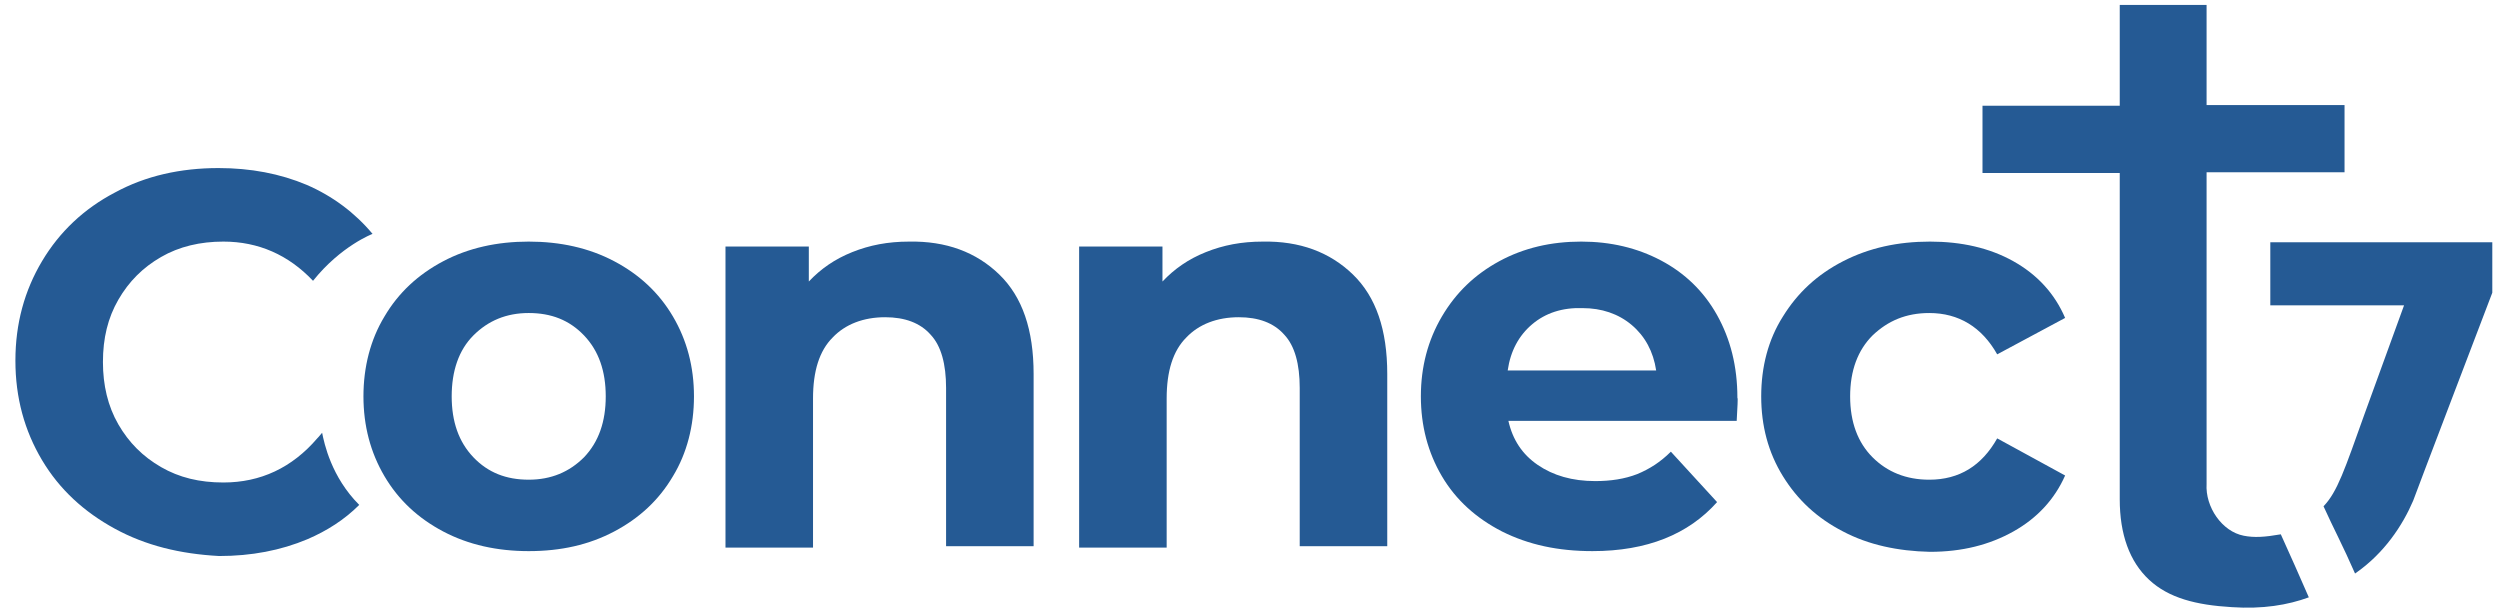 <?xml version="1.0" encoding="utf-8"?>
<!-- Generator: Adobe Illustrator 21.0.2, SVG Export Plug-In . SVG Version: 6.00 Build 0)  -->
<svg version="1.1" id="Layer_1" xmlns="http://www.w3.org/2000/svg" xmlns:xlink="http://www.w3.org/1999/xlink" x="0px" y="0px"
	 viewBox="0 0 357 88" style="enable-background:new 0 0 357 88;" xml:space="preserve">
<style type="text/css">
	.st0{fill:#255A94;}
</style>
<g>
	<g>
		<path class="st0" d="M16.4,75.5C12,73.1,8.5,69.9,6,65.7s-3.8-8.9-3.8-14.2c0-5.3,1.3-10,3.8-14.2s6-7.5,10.4-9.8
			c4.4-2.4,9.4-3.5,14.8-3.5c4.6,0,8.8,0.8,12.6,2.4c3.7,1.6,6.9,4,9.4,7c0,0-4.5,1.7-8.5,6.7c-3.5-3.7-7.8-5.6-12.8-5.6
			c-3.3,0-6.3,0.7-8.9,2.2c-2.6,1.5-4.6,3.5-6.1,6.1c-1.5,2.6-2.2,5.5-2.2,8.9c0,3.3,0.7,6.3,2.2,8.9c1.5,2.6,3.5,4.6,6.1,6.1
			c2.6,1.5,5.5,2.2,8.9,2.2c5.3,0,9.8-2.1,13.4-6.3c0,0,0.3-0.3,0.7-0.8c0.3,1.5,1.3,6.3,5.3,10.3c-2.1,2.1-4.6,3.7-7.4,4.9
			c-3.8,1.6-8,2.4-12.6,2.4C25.7,79.1,20.8,77.9,16.4,75.5z"/>
		<path class="st0" d="M63.3,75.9c-3.6-1.9-6.4-4.5-8.4-7.9c-2-3.4-3-7.2-3-11.4s1-8.1,3-11.4c2-3.4,4.8-6,8.4-7.9
			c3.6-1.9,7.7-2.8,12.2-2.8c4.5,0,8.6,0.9,12.2,2.8c3.6,1.9,6.4,4.5,8.4,7.9c2,3.4,3,7.2,3,11.4s-1,8.1-3,11.4
			c-2,3.4-4.8,6-8.4,7.9c-3.6,1.9-7.6,2.8-12.2,2.8C71,78.7,66.9,77.8,63.3,75.9z M83.4,65.3c2.1-2.2,3.1-5.1,3.1-8.7
			s-1-6.5-3.1-8.7c-2.1-2.2-4.7-3.2-7.9-3.2s-5.8,1.1-7.9,3.2s-3.1,5.1-3.1,8.7s1,6.5,3.1,8.7c2.1,2.2,4.7,3.2,7.9,3.2
			S81.3,67.4,83.4,65.3z"/>
		<path class="st0" d="M142.7,39.2c3.3,3.2,4.9,7.9,4.9,14.2v24.6h-12.5V55.4c0-3.4-0.7-6-2.2-7.6c-1.5-1.7-3.7-2.5-6.5-2.5
			c-3.1,0-5.7,1-7.5,2.9c-1.9,1.9-2.8,4.8-2.8,8.7v21.3h-12.5v-43h11.9v5c1.7-1.8,3.7-3.2,6.2-4.2c2.5-1,5.1-1.5,8.1-1.5
			C135.1,34.4,139.4,36,142.7,39.2z"/>
		<path class="st0" d="M193.2,39.2c3.3,3.2,4.9,7.9,4.9,14.2v24.6h-12.5V55.4c0-3.4-0.7-6-2.2-7.6c-1.5-1.7-3.7-2.5-6.5-2.5
			c-3.1,0-5.7,1-7.5,2.9c-1.9,1.9-2.8,4.8-2.8,8.7v21.3h-12.5v-43H166v5c1.7-1.8,3.7-3.2,6.2-4.2c2.5-1,5.1-1.5,8.1-1.5
			C185.6,34.4,189.9,36,193.2,39.2z"/>
		<path class="st0" d="M248,60.1h-32.6c0.6,2.7,2,4.8,4.2,6.3c2.2,1.5,4.9,2.3,8.2,2.3c2.2,0,4.2-0.3,6-1c1.7-0.7,3.3-1.7,4.8-3.2
			l6.6,7.2c-4.1,4.6-10,7-17.8,7c-4.9,0-9.1-0.9-12.9-2.8c-3.7-1.9-6.6-4.5-8.6-7.9c-2-3.4-3-7.2-3-11.4c0-4.2,1-8,3-11.4
			c2-3.4,4.7-6,8.2-7.9c3.5-1.9,7.4-2.8,11.7-2.8c4.2,0,8,0.9,11.4,2.7c3.4,1.8,6.1,4.4,8,7.8c1.9,3.4,2.9,7.3,2.9,11.8
			C248.2,56.9,248.1,58,248,60.1z M218.8,46.3c-1.9,1.6-3.1,3.8-3.5,6.6h21.2c-0.4-2.7-1.6-4.9-3.5-6.5c-1.9-1.6-4.3-2.4-7-2.4
			C223.1,43.9,220.7,44.7,218.8,46.3z"/>
		<path class="st0" d="M263.2,75.9c-3.7-1.9-6.5-4.5-8.6-7.9c-2.1-3.4-3.1-7.2-3.1-11.4s1-8.1,3.1-11.4c2.1-3.4,4.9-6,8.6-7.9
			c3.7-1.9,7.8-2.8,12.4-2.8c4.5,0,8.5,0.9,11.9,2.8c3.4,1.9,5.9,4.6,7.4,8.1l-9.7,5.2c-2.2-3.9-5.5-5.9-9.7-5.9
			c-3.3,0-5.9,1.1-8.1,3.2c-2.1,2.1-3.2,5-3.2,8.7c0,3.7,1.1,6.6,3.2,8.7c2.1,2.1,4.8,3.2,8.1,3.2c4.3,0,7.5-2,9.7-5.9l9.7,5.3
			c-1.5,3.4-4,6.1-7.4,8c-3.4,1.9-7.3,2.9-11.9,2.9C271,78.7,266.8,77.8,263.2,75.9z"/>
	</g>
	<g>
		<path class="st0" d="M324.2,34.6v9h19.1c0,0-3.1,8.5-5.6,15.4c-2.9,8.1-3.9,11.2-5.9,13.3c1.4,3.1,2.8,5.7,4.5,9.6
			c4.2-2.9,6.8-6.9,8.3-10.4c0-0.1,11.3-29.7,11.3-29.7v-7.2H324.2z"/>
		<path class="st0" d="M320.4,76.5c-3.1-0.6-5.5-4.1-5.3-7.4V24.6h19.7v-9.6h-19.7V0.7h-12.4v14.4h-19.6v9.6h19.6v46.6
			c0,5,1.4,8.9,4.2,11.5c2.8,2.6,6.7,3.6,11.8,3.9c4.4,0.3,8-0.3,11-1.4c-0.6-1.4-3.3-7.5-4-9C323.4,76.7,321.9,76.8,320.4,76.5z"/>
	</g>
</g>
</svg>
